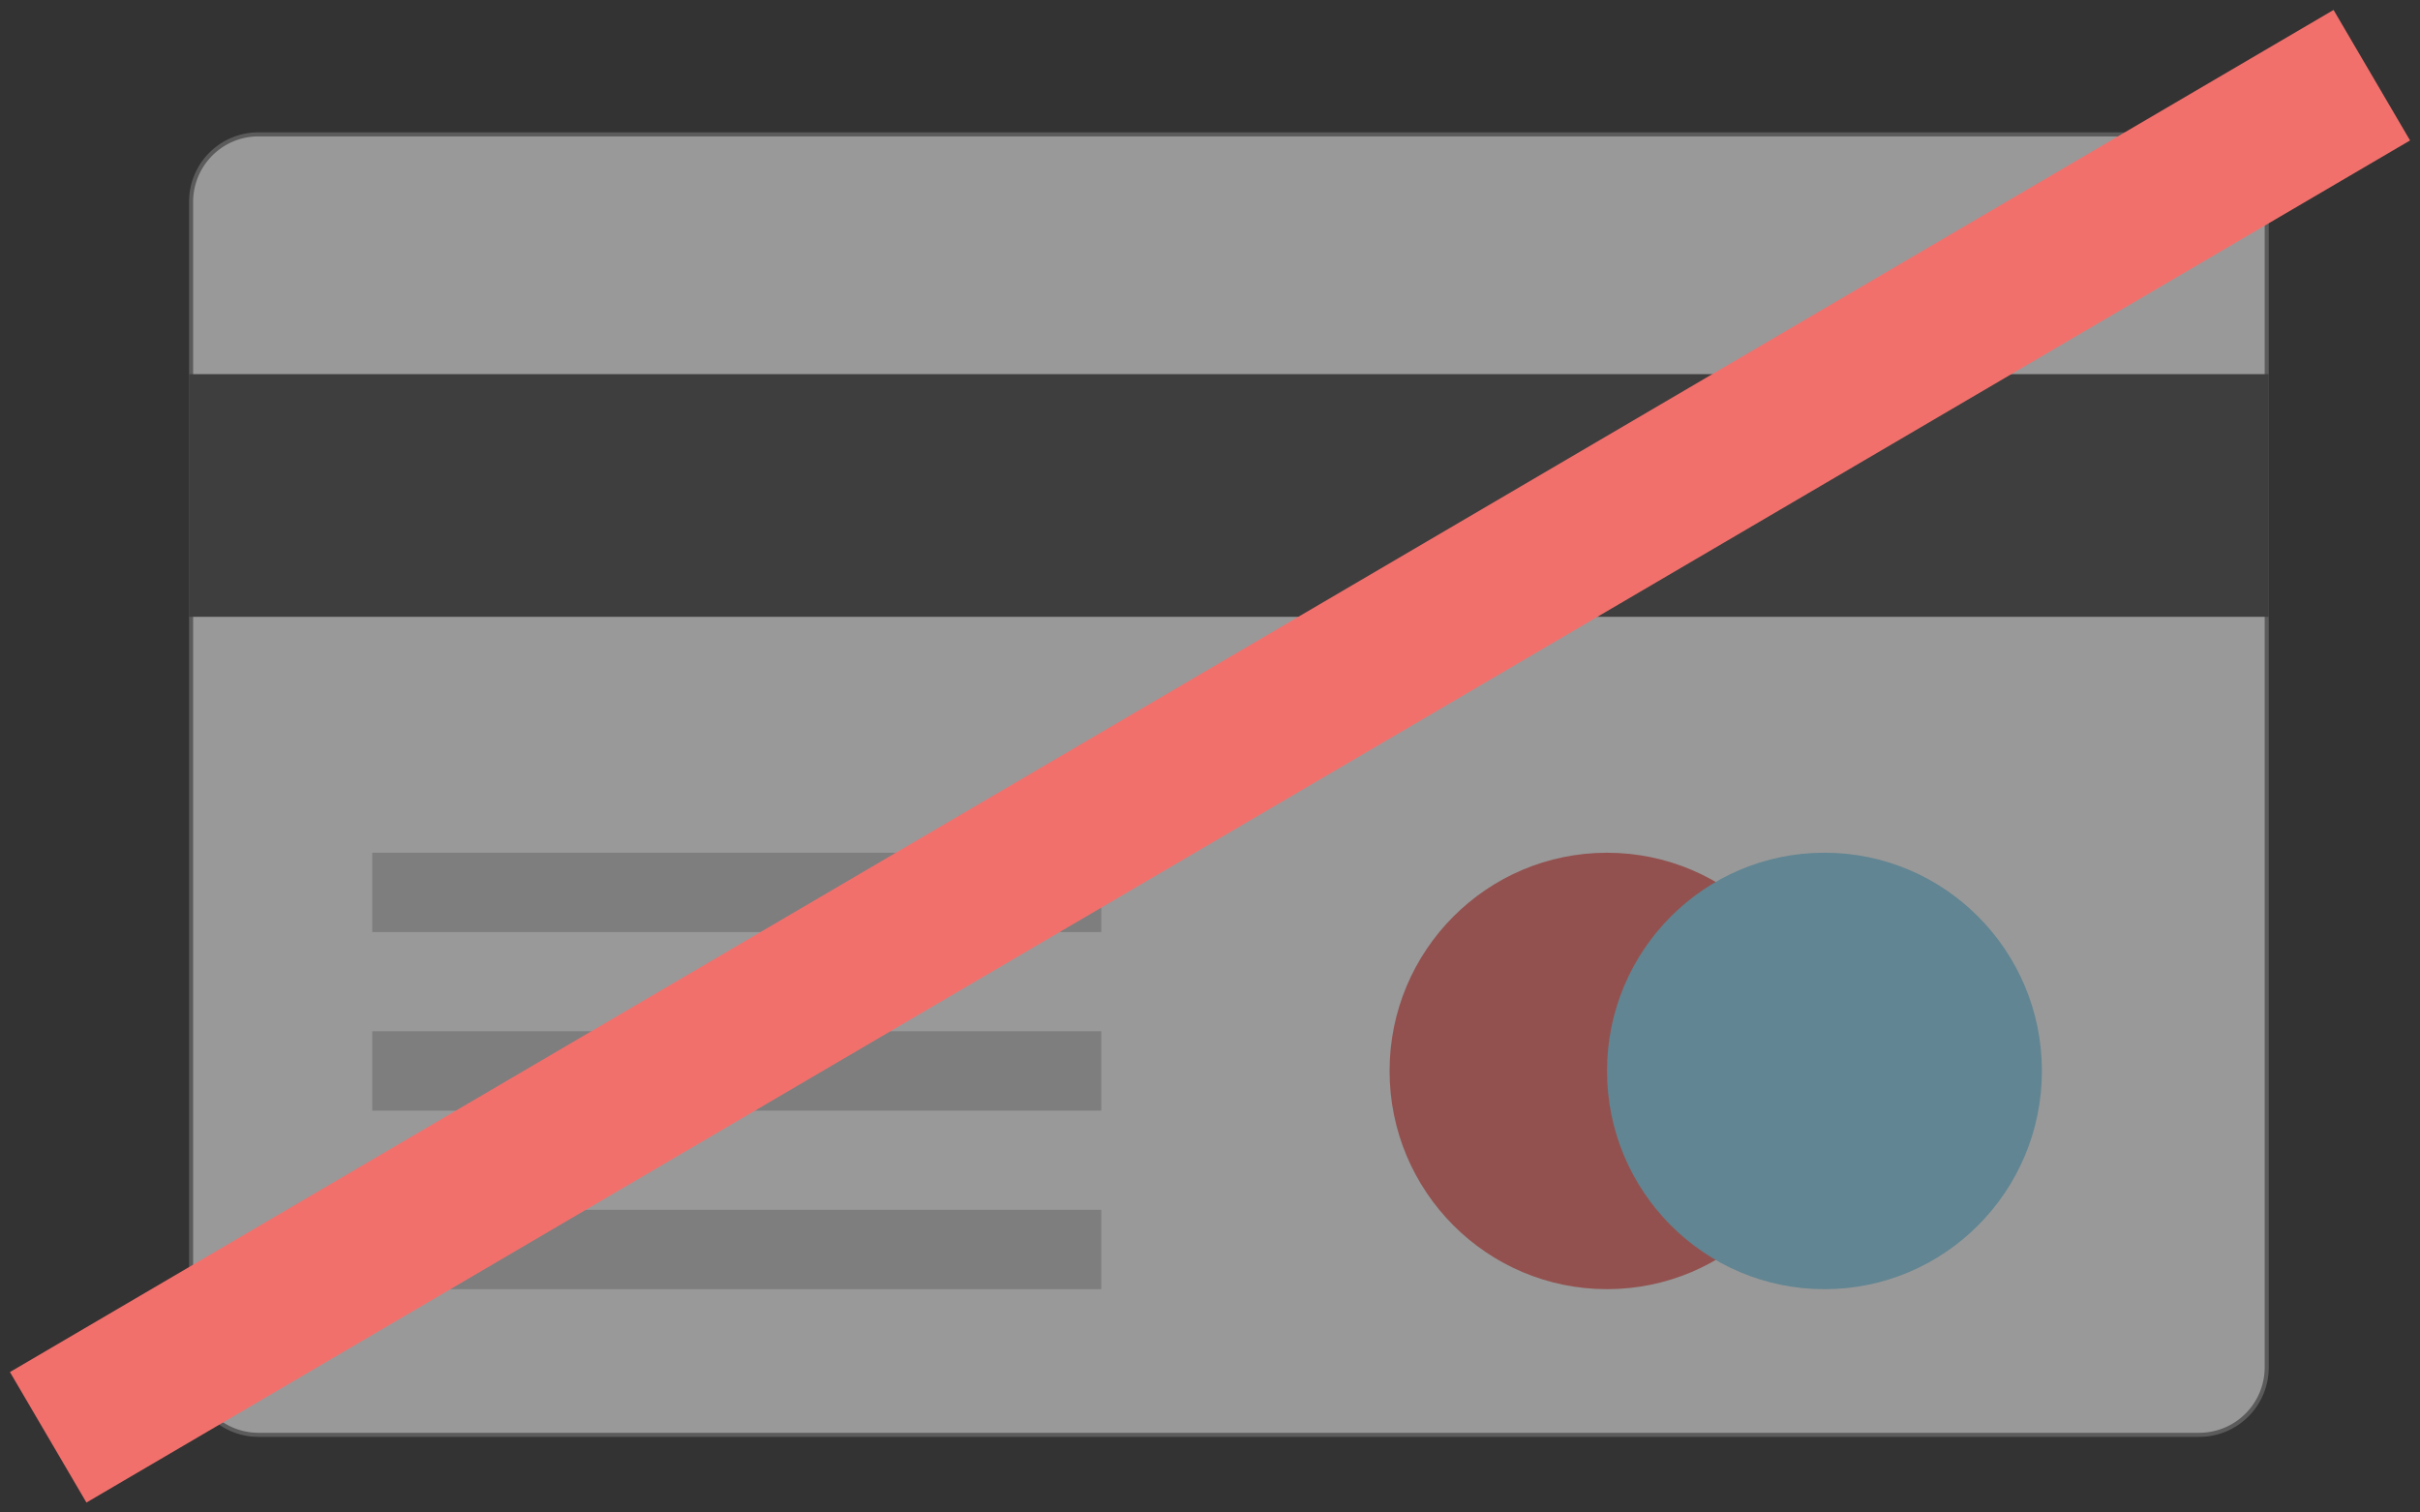 <svg width="128" height="80" viewBox="0 0 128 80" xmlns="http://www.w3.org/2000/svg"><rect x="0" y="0" width="128" height="80" fill="#333333" stroke="none"/><title>Slice 1</title><g fill="none" fill-rule="evenodd"><g opacity=".5" transform="translate(10 7)"><path d="M3.663 68.892c-1.96 0-3.556-1.601-3.556-3.57V3.68C.107 1.711 1.702.108 3.663.108h102.665a3.573 3.573 0 0 1 3.565 3.573v61.64c0 1.97-1.599 3.571-3.565 3.571H3.663z" fill="#FFF"/><path d="M106.328.216a3.464 3.464 0 0 1 3.457 3.465v61.64a3.465 3.465 0 0 1-3.457 3.464H3.663a3.46 3.46 0 0 1-3.448-3.463V3.682C.215 1.77 1.762.215 3.663.215h102.665zm0-.216H3.663A3.67 3.67 0 0 0 0 3.681v61.64A3.67 3.67 0 0 0 3.663 69h102.665A3.676 3.676 0 0 0 110 65.32V3.682A3.677 3.677 0 0 0 106.328 0z" fill="#848484"/><ellipse fill="#F2706C" cx="74.998" cy="49.646" rx="11.5" ry="11.542"/><ellipse fill="#8FD7F1" cx="86.5" cy="49.646" rx="11.501" ry="11.543"/><path fill="#4A4A4A" d="M.002 12.79H110v12.835H.002z"/><path d="M9.69 38.104h38.557V42.3H9.689v-4.196zm0 9.441h38.557v4.2H9.689v-4.2zm0 9.446h38.557v4.197H9.689v-4.197z" fill="#C9C9C9"/></g><path d="M6 74L122 6" stroke="#F2706C" stroke-width="8" stroke-linecap="square"/></g></svg>